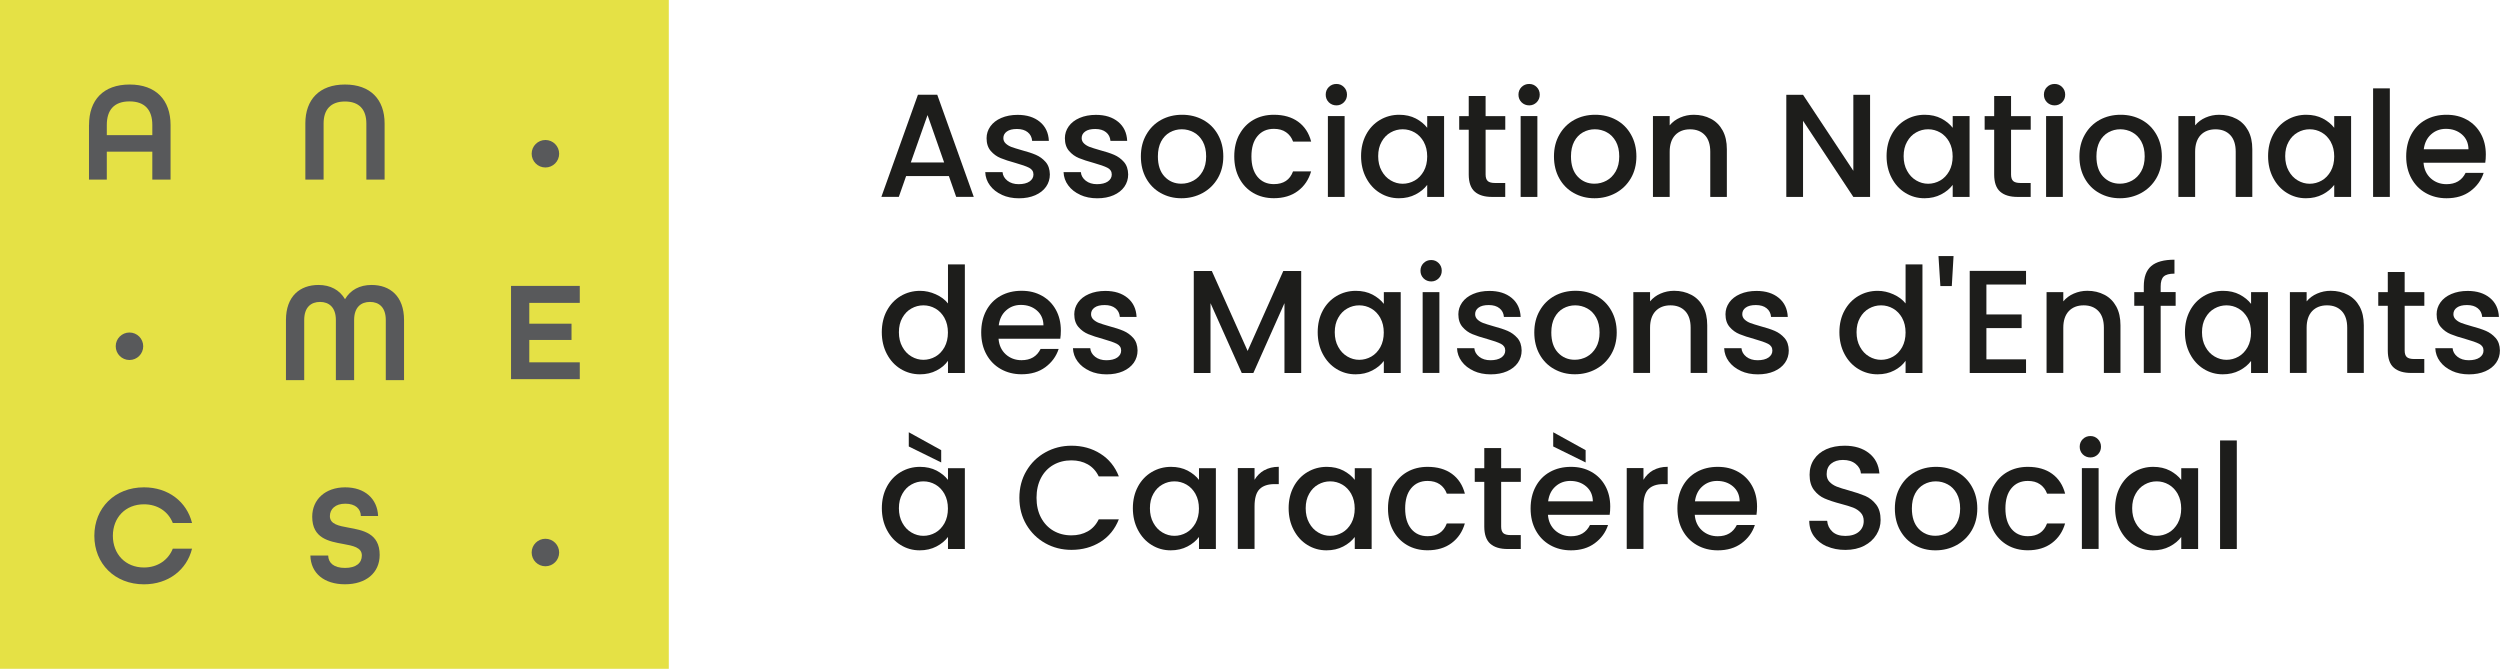 <?xml version="1.0" encoding="UTF-8"?>
<svg id="Calque_1" data-name="Calque 1" xmlns="http://www.w3.org/2000/svg" viewBox="0 0 527.36 141.08">
  <defs>
    <style>
      .cls-1 {
        fill: #1d1d1b;
      }

      .cls-1, .cls-2, .cls-3 {
        stroke-width: 0px;
      }

      .cls-2 {
        fill: #58595b;
      }

      .cls-3 {
        fill: #e5e145;
      }
    </style>
  </defs>
  <g>
    <path class="cls-1" d="M200.15,37.14h-9.01l-1.54,4.39h-3.68l7.71-21.54h4.08l7.7,21.54h-3.71l-1.54-4.39ZM199.16,34.27l-3.5-10-3.53,10h7.03Z"/>
    <path class="cls-1" d="M211.34,41.09c-1.06-.48-1.9-1.14-2.52-1.98-.62-.83-.95-1.77-.99-2.8h3.65c.06.72.41,1.32,1.03,1.81.63.49,1.42.73,2.37.73s1.76-.19,2.3-.57.82-.87.82-1.47c0-.64-.31-1.11-.91-1.42-.61-.31-1.58-.65-2.89-1.02-1.28-.35-2.32-.69-3.12-1.02-.81-.33-1.5-.83-2.09-1.51s-.88-1.58-.88-2.69c0-.91.27-1.74.8-2.49s1.3-1.35,2.3-1.78c1-.43,2.15-.65,3.45-.65,1.94,0,3.5.49,4.69,1.47,1.19.98,1.82,2.32,1.9,4.01h-3.53c-.06-.76-.37-1.37-.93-1.82-.55-.45-1.31-.68-2.26-.68s-1.64.17-2.14.53c-.49.35-.74.81-.74,1.39,0,.45.17.83.5,1.14.33.31.73.55,1.2.73.48.17,1.18.4,2.1.66,1.24.33,2.26.66,3.05,1s1.48.84,2.06,1.5c.58.66.88,1.54.9,2.63,0,.97-.27,1.84-.8,2.6s-1.3,1.36-2.28,1.79c-.98.43-2.13.65-3.45.65s-2.54-.24-3.6-.73Z"/>
    <path class="cls-1" d="M227.86,41.09c-1.06-.48-1.9-1.14-2.52-1.98-.62-.83-.95-1.77-.99-2.8h3.65c.06.72.41,1.32,1.03,1.81.63.49,1.42.73,2.37.73s1.76-.19,2.3-.57.82-.87.82-1.47c0-.64-.31-1.11-.91-1.42-.61-.31-1.58-.65-2.89-1.02-1.28-.35-2.32-.69-3.12-1.02-.81-.33-1.5-.83-2.09-1.51s-.88-1.58-.88-2.69c0-.91.27-1.74.8-2.49s1.3-1.35,2.3-1.78c1-.43,2.15-.65,3.45-.65,1.94,0,3.5.49,4.69,1.47,1.19.98,1.82,2.32,1.9,4.01h-3.53c-.06-.76-.37-1.37-.93-1.82-.55-.45-1.31-.68-2.26-.68s-1.64.17-2.14.53c-.49.35-.74.81-.74,1.39,0,.45.17.83.5,1.14.33.31.73.55,1.2.73.48.17,1.18.4,2.1.66,1.24.33,2.26.66,3.05,1s1.48.84,2.06,1.5c.58.66.88,1.54.9,2.63,0,.97-.27,1.84-.8,2.6s-1.3,1.36-2.28,1.79c-.98.43-2.13.65-3.45.65s-2.54-.24-3.6-.73Z"/>
    <path class="cls-1" d="M244.84,40.72c-1.3-.73-2.32-1.76-3.06-3.09s-1.12-2.87-1.12-4.63.38-3.27,1.15-4.61c.76-1.34,1.8-2.37,3.12-3.1,1.32-.72,2.79-1.08,4.43-1.08s3.1.36,4.43,1.08c1.32.72,2.36,1.75,3.12,3.1.76,1.34,1.14,2.88,1.14,4.61s-.39,3.27-1.17,4.61c-.79,1.34-1.85,2.37-3.2,3.11-1.35.73-2.84,1.1-4.47,1.1s-3.06-.37-4.36-1.1ZM251.75,38.1c.79-.43,1.44-1.08,1.94-1.95.49-.86.74-1.92.74-3.16s-.24-2.28-.71-3.14c-.48-.86-1.1-1.5-1.89-1.93s-1.63-.65-2.54-.65-1.75.22-2.52.65-1.39,1.08-1.84,1.93c-.45.86-.68,1.9-.68,3.14,0,1.84.47,3.26,1.41,4.26.94,1,2.12,1.5,3.54,1.5.91,0,1.76-.22,2.55-.65Z"/>
    <path class="cls-1" d="M261.44,28.37c.71-1.33,1.7-2.36,2.95-3.08,1.26-.72,2.7-1.08,4.33-1.08,2.06,0,3.77.49,5.12,1.47,1.35.98,2.27,2.38,2.74,4.19h-3.81c-.31-.85-.81-1.51-1.49-1.98-.68-.48-1.54-.71-2.57-.71-1.44,0-2.6.51-3.45,1.53-.86,1.02-1.28,2.45-1.28,4.29s.43,3.27,1.28,4.3c.86,1.03,2.01,1.54,3.45,1.54,2.04,0,3.39-.89,4.05-2.69h3.81c-.5,1.73-1.42,3.11-2.78,4.13-1.36,1.02-3.05,1.53-5.08,1.53-1.63,0-3.08-.37-4.33-1.1-1.26-.73-2.24-1.76-2.95-3.09s-1.07-2.87-1.07-4.63.36-3.3,1.07-4.63Z"/>
    <path class="cls-1" d="M280.3,21.58c-.43-.44-.65-.97-.65-1.61s.22-1.18.65-1.61c.44-.43.97-.65,1.61-.65s1.14.22,1.58.65c.43.43.65.97.65,1.61s-.22,1.17-.65,1.61c-.44.43-.96.65-1.58.65s-1.17-.22-1.61-.65ZM283.64,24.49v17.05h-3.53v-17.05h3.53Z"/>
    <path class="cls-1" d="M288.17,28.39c.71-1.32,1.68-2.35,2.91-3.08,1.23-.73,2.59-1.1,4.07-1.1,1.34,0,2.51.27,3.51.79,1,.53,1.8,1.18,2.4,1.96v-2.47h3.56v17.05h-3.56v-2.54c-.6.8-1.41,1.48-2.44,2.01-1.03.54-2.21.81-3.53.81-1.47,0-2.81-.38-4.02-1.13-1.22-.75-2.18-1.81-2.89-3.16-.71-1.35-1.07-2.88-1.07-4.6s.36-3.23,1.07-4.55ZM300.34,29.93c-.49-.86-1.12-1.53-1.91-1.98-.78-.45-1.63-.68-2.54-.68s-1.75.22-2.54.67c-.79.44-1.42,1.09-1.9,1.95-.49.86-.73,1.87-.73,3.05s.24,2.21.73,3.09c.48.89,1.12,1.56,1.92,2.03.79.47,1.64.7,2.52.7s1.75-.23,2.54-.68c.79-.45,1.42-1.12,1.91-1.99.48-.88.72-1.91.72-3.08s-.24-2.2-.72-3.06Z"/>
    <path class="cls-1" d="M313.38,27.37v9.44c0,.64.15,1.1.45,1.38.3.27.81.41,1.53.41h2.16v2.94h-2.78c-1.59,0-2.81-.37-3.65-1.11s-1.27-1.95-1.27-3.62v-9.44h-2.01v-2.88h2.01v-4.24h3.56v4.24h4.15v2.88h-4.15Z"/>
    <path class="cls-1" d="M320.96,21.58c-.43-.44-.65-.97-.65-1.61s.22-1.18.65-1.61c.44-.43.97-.65,1.61-.65s1.14.22,1.58.65c.43.43.65.97.65,1.61s-.22,1.17-.65,1.61c-.44.43-.96.65-1.58.65s-1.17-.22-1.61-.65ZM324.3,24.49v17.05h-3.53v-17.05h3.53Z"/>
    <path class="cls-1" d="M331.98,40.72c-1.3-.73-2.32-1.76-3.06-3.09-.74-1.33-1.12-2.87-1.12-4.63s.38-3.27,1.15-4.61c.76-1.34,1.8-2.37,3.12-3.1,1.32-.72,2.79-1.08,4.43-1.08s3.1.36,4.43,1.08c1.32.72,2.36,1.75,3.12,3.1.76,1.34,1.14,2.88,1.14,4.61s-.39,3.27-1.17,4.61c-.79,1.34-1.85,2.37-3.2,3.11-1.35.73-2.84,1.1-4.47,1.1s-3.06-.37-4.36-1.1ZM338.89,38.1c.79-.43,1.44-1.08,1.94-1.95.49-.86.74-1.92.74-3.16s-.24-2.28-.71-3.14c-.48-.86-1.1-1.5-1.89-1.93-.79-.43-1.63-.65-2.54-.65s-1.75.22-2.52.65c-.77.43-1.39,1.08-1.84,1.93-.45.86-.68,1.9-.68,3.14,0,1.84.47,3.26,1.41,4.26.94,1,2.12,1.5,3.54,1.5.91,0,1.76-.22,2.55-.65Z"/>
    <path class="cls-1" d="M360.89,25.05c1.06.55,1.89,1.38,2.49,2.47.6,1.1.89,2.41.89,3.96v10.06h-3.5v-9.53c0-1.53-.38-2.7-1.14-3.51-.76-.81-1.81-1.22-3.12-1.22s-2.37.41-3.14,1.22c-.77.82-1.16,1.99-1.16,3.51v9.53h-3.53v-17.05h3.53v1.95c.58-.7,1.31-1.25,2.21-1.64.9-.39,1.85-.59,2.86-.59,1.34,0,2.54.28,3.6.84Z"/>
    <path class="cls-1" d="M394.48,41.54h-3.53l-10.61-16.06v16.06h-3.53v-21.54h3.53l10.61,16.03v-16.03h3.53v21.54Z"/>
    <path class="cls-1" d="M399.02,28.39c.71-1.32,1.68-2.35,2.91-3.08,1.23-.73,2.59-1.1,4.07-1.1,1.34,0,2.51.27,3.51.79,1,.53,1.8,1.18,2.4,1.96v-2.47h3.56v17.05h-3.56v-2.54c-.6.8-1.41,1.48-2.44,2.01-1.03.54-2.21.81-3.53.81-1.47,0-2.81-.38-4.02-1.13-1.22-.75-2.18-1.81-2.89-3.16-.71-1.35-1.07-2.88-1.07-4.6s.36-3.23,1.07-4.55ZM411.18,29.93c-.49-.86-1.12-1.53-1.91-1.98-.78-.45-1.63-.68-2.54-.68s-1.75.22-2.54.67c-.79.44-1.42,1.09-1.9,1.95-.49.86-.73,1.87-.73,3.05s.24,2.21.73,3.09c.48.89,1.12,1.56,1.92,2.03.79.47,1.64.7,2.52.7s1.75-.23,2.54-.68c.79-.45,1.42-1.12,1.91-1.99.48-.88.72-1.91.72-3.08s-.24-2.2-.72-3.06Z"/>
    <path class="cls-1" d="M424.22,27.37v9.44c0,.64.15,1.1.45,1.38.3.27.81.41,1.53.41h2.16v2.94h-2.78c-1.59,0-2.81-.37-3.65-1.11-.85-.74-1.27-1.95-1.27-3.62v-9.44h-2.01v-2.88h2.01v-4.24h3.56v4.24h4.15v2.88h-4.15Z"/>
    <path class="cls-1" d="M431.8,21.58c-.43-.44-.65-.97-.65-1.61s.22-1.18.65-1.61c.44-.43.97-.65,1.61-.65s1.14.22,1.58.65c.43.43.65.97.65,1.61s-.22,1.17-.65,1.61c-.44.43-.96.65-1.58.65s-1.17-.22-1.61-.65ZM435.14,24.49v17.05h-3.53v-17.05h3.53Z"/>
    <path class="cls-1" d="M442.82,40.72c-1.3-.73-2.32-1.76-3.06-3.09-.74-1.33-1.12-2.87-1.12-4.63s.38-3.27,1.15-4.61c.76-1.34,1.8-2.37,3.12-3.1,1.32-.72,2.79-1.08,4.43-1.08s3.1.36,4.43,1.08c1.32.72,2.36,1.75,3.12,3.1.76,1.34,1.14,2.88,1.14,4.61s-.39,3.27-1.17,4.61c-.79,1.34-1.85,2.37-3.2,3.11-1.35.73-2.84,1.1-4.47,1.1s-3.06-.37-4.36-1.1ZM449.73,38.1c.79-.43,1.44-1.08,1.94-1.95.49-.86.74-1.92.74-3.16s-.24-2.28-.71-3.14c-.48-.86-1.1-1.5-1.89-1.93s-1.63-.65-2.54-.65-1.75.22-2.52.65-1.39,1.08-1.84,1.93c-.45.86-.68,1.9-.68,3.14,0,1.84.47,3.26,1.41,4.26.94,1,2.12,1.5,3.54,1.5.91,0,1.76-.22,2.55-.65Z"/>
    <path class="cls-1" d="M471.73,25.05c1.06.55,1.89,1.38,2.49,2.47.6,1.1.89,2.41.89,3.96v10.06h-3.5v-9.53c0-1.53-.38-2.7-1.14-3.51-.76-.81-1.81-1.22-3.12-1.22s-2.37.41-3.14,1.22c-.77.82-1.16,1.99-1.16,3.51v9.53h-3.53v-17.05h3.53v1.95c.58-.7,1.31-1.25,2.21-1.64s1.85-.59,2.86-.59c1.34,0,2.54.28,3.6.84Z"/>
    <path class="cls-1" d="M479.5,28.39c.71-1.32,1.68-2.35,2.91-3.08,1.23-.73,2.59-1.1,4.07-1.1,1.34,0,2.51.27,3.51.79,1,.53,1.8,1.18,2.4,1.96v-2.47h3.56v17.05h-3.56v-2.54c-.6.8-1.41,1.48-2.44,2.01-1.03.54-2.21.81-3.53.81-1.47,0-2.81-.38-4.02-1.13-1.22-.75-2.18-1.81-2.89-3.16-.71-1.35-1.07-2.88-1.07-4.6s.36-3.23,1.07-4.55ZM491.67,29.93c-.49-.86-1.12-1.53-1.91-1.98-.78-.45-1.63-.68-2.54-.68s-1.75.22-2.54.67c-.79.44-1.42,1.09-1.9,1.95-.49.86-.73,1.87-.73,3.05s.24,2.21.73,3.09c.48.89,1.12,1.56,1.92,2.03.79.47,1.64.7,2.52.7s1.75-.23,2.54-.68c.79-.45,1.42-1.12,1.91-1.99.48-.88.72-1.91.72-3.08s-.24-2.2-.72-3.06Z"/>
    <path class="cls-1" d="M504.12,18.64v22.9h-3.53v-22.9h3.53Z"/>
    <path class="cls-1" d="M524.26,34.33h-13.03c.1,1.36.61,2.45,1.51,3.28.91.82,2.03,1.24,3.34,1.24,1.9,0,3.24-.79,4.02-2.38h3.81c-.51,1.57-1.45,2.85-2.8,3.85-1.35,1-3.02,1.5-5.03,1.5-1.63,0-3.09-.37-4.38-1.1-1.29-.73-2.3-1.76-3.03-3.09-.73-1.33-1.1-2.87-1.1-4.63s.36-3.3,1.07-4.63c.71-1.33,1.71-2.36,3-3.08,1.29-.72,2.77-1.08,4.44-1.08s3.04.35,4.3,1.05c1.26.7,2.24,1.69,2.94,2.96.7,1.27,1.05,2.73,1.05,4.38,0,.64-.04,1.22-.12,1.73ZM520.71,31.48c-.02-1.3-.48-2.34-1.39-3.13-.91-.78-2.03-1.17-3.37-1.17-1.22,0-2.26.39-3.12,1.16-.87.77-1.38,1.82-1.55,3.14h9.44Z"/>
    <path class="cls-1" d="M187.08,65.53c.71-1.32,1.68-2.35,2.91-3.08,1.23-.73,2.6-1.1,4.1-1.1,1.11,0,2.21.24,3.3.73s1.95,1.13,2.58,1.93v-8.23h3.56v22.9h-3.56v-2.57c-.58.83-1.37,1.51-2.4,2.04-1.02.54-2.2.81-3.51.81-1.48,0-2.84-.38-4.07-1.13-1.23-.75-2.2-1.81-2.91-3.16-.71-1.35-1.07-2.88-1.07-4.6s.36-3.23,1.07-4.55ZM199.24,67.07c-.49-.86-1.12-1.53-1.91-1.98-.78-.45-1.63-.68-2.54-.68s-1.75.22-2.54.67c-.79.44-1.42,1.09-1.9,1.95-.49.86-.73,1.87-.73,3.05s.24,2.21.73,3.09c.48.89,1.12,1.56,1.92,2.03.79.47,1.64.7,2.52.7s1.75-.23,2.54-.68c.79-.45,1.42-1.12,1.91-1.99.48-.88.72-1.91.72-3.08s-.24-2.2-.72-3.06Z"/>
    <path class="cls-1" d="M223.67,71.46h-13.03c.1,1.36.61,2.45,1.51,3.28.91.82,2.03,1.24,3.34,1.24,1.9,0,3.24-.79,4.02-2.38h3.81c-.51,1.57-1.45,2.85-2.8,3.85-1.35,1-3.02,1.5-5.03,1.5-1.63,0-3.09-.37-4.38-1.1-1.29-.73-2.3-1.76-3.03-3.09-.73-1.33-1.1-2.87-1.1-4.63s.36-3.3,1.07-4.63,1.71-2.36,3-3.08c1.29-.72,2.77-1.08,4.44-1.08s3.04.35,4.3,1.05c1.26.7,2.24,1.69,2.94,2.96.7,1.27,1.05,2.73,1.05,4.38,0,.64-.04,1.22-.12,1.73ZM220.11,68.62c-.02-1.3-.48-2.34-1.39-3.13-.91-.78-2.03-1.17-3.37-1.17-1.22,0-2.26.39-3.12,1.16-.87.77-1.38,1.82-1.55,3.14h9.44Z"/>
    <path class="cls-1" d="M229.84,78.23c-1.06-.48-1.9-1.14-2.52-1.98-.62-.83-.95-1.77-.99-2.8h3.65c.06.72.41,1.32,1.03,1.81.63.49,1.42.73,2.37.73s1.76-.19,2.3-.57.82-.87.82-1.47c0-.64-.31-1.11-.91-1.42-.61-.31-1.58-.65-2.89-1.02-1.28-.35-2.32-.69-3.12-1.02-.81-.33-1.5-.83-2.09-1.51s-.88-1.58-.88-2.69c0-.91.27-1.74.8-2.49s1.3-1.35,2.3-1.78c1-.43,2.15-.65,3.45-.65,1.94,0,3.5.49,4.69,1.47,1.19.98,1.82,2.32,1.9,4.01h-3.53c-.06-.76-.37-1.37-.93-1.82-.55-.45-1.31-.68-2.26-.68s-1.64.17-2.14.53c-.49.35-.74.81-.74,1.39,0,.45.17.83.5,1.14.33.31.73.55,1.2.73.48.17,1.18.4,2.1.66,1.24.33,2.26.66,3.05,1s1.48.84,2.06,1.5c.58.66.88,1.54.9,2.63,0,.97-.27,1.84-.8,2.6-.54.76-1.3,1.36-2.28,1.79-.98.43-2.13.65-3.45.65s-2.54-.24-3.6-.73Z"/>
    <path class="cls-1" d="M274.48,57.17v21.51h-3.53v-14.73l-6.56,14.73h-2.45l-6.59-14.73v14.73h-3.53v-21.51h3.81l7.55,16.86,7.52-16.86h3.78Z"/>
    <path class="cls-1" d="M279.02,65.53c.71-1.32,1.68-2.35,2.91-3.08,1.23-.73,2.59-1.1,4.07-1.1,1.34,0,2.51.27,3.51.79,1,.53,1.8,1.18,2.4,1.96v-2.47h3.56v17.05h-3.56v-2.54c-.6.8-1.41,1.48-2.44,2.01-1.03.54-2.21.81-3.53.81-1.47,0-2.81-.38-4.02-1.13-1.22-.75-2.18-1.81-2.89-3.16-.71-1.35-1.07-2.88-1.07-4.6s.36-3.23,1.07-4.55ZM291.18,67.07c-.49-.86-1.12-1.53-1.91-1.98-.78-.45-1.63-.68-2.54-.68s-1.75.22-2.54.67c-.79.44-1.42,1.09-1.9,1.95-.49.86-.73,1.87-.73,3.05s.24,2.21.73,3.09c.48.89,1.12,1.56,1.92,2.03.79.47,1.64.7,2.52.7s1.75-.23,2.54-.68c.79-.45,1.42-1.12,1.91-1.99.48-.88.72-1.91.72-3.08s-.24-2.2-.72-3.06Z"/>
    <path class="cls-1" d="M300.29,58.72c-.43-.44-.65-.97-.65-1.61s.22-1.18.65-1.61c.44-.43.97-.65,1.61-.65s1.14.22,1.58.65c.43.43.65.97.65,1.61s-.22,1.17-.65,1.61c-.44.43-.96.65-1.58.65s-1.17-.22-1.61-.65ZM303.63,61.62v17.05h-3.53v-17.05h3.53Z"/>
    <path class="cls-1" d="M310.86,78.23c-1.06-.48-1.9-1.14-2.52-1.98-.62-.83-.95-1.77-.99-2.8h3.65c.06.72.41,1.32,1.03,1.81.63.49,1.42.73,2.37.73s1.76-.19,2.3-.57.82-.87.82-1.47c0-.64-.31-1.11-.91-1.42-.61-.31-1.58-.65-2.89-1.02-1.28-.35-2.32-.69-3.12-1.02-.81-.33-1.5-.83-2.09-1.51-.59-.68-.88-1.58-.88-2.69,0-.91.27-1.74.8-2.49s1.3-1.35,2.3-1.78c1-.43,2.15-.65,3.45-.65,1.94,0,3.5.49,4.69,1.47,1.19.98,1.82,2.32,1.9,4.01h-3.53c-.06-.76-.37-1.37-.93-1.82-.55-.45-1.31-.68-2.26-.68s-1.64.17-2.14.53c-.49.35-.74.81-.74,1.39,0,.45.17.83.5,1.14.33.31.73.55,1.2.73.48.17,1.18.4,2.1.66,1.24.33,2.26.66,3.05,1s1.48.84,2.06,1.5c.58.66.88,1.54.9,2.63,0,.97-.27,1.84-.8,2.6s-1.3,1.36-2.28,1.79c-.98.43-2.13.65-3.45.65s-2.54-.24-3.6-.73Z"/>
    <path class="cls-1" d="M327.83,77.85c-1.3-.73-2.32-1.76-3.06-3.09s-1.12-2.87-1.12-4.63.38-3.27,1.15-4.61c.76-1.34,1.8-2.37,3.12-3.1,1.32-.72,2.79-1.08,4.43-1.08s3.1.36,4.43,1.08c1.32.72,2.36,1.75,3.12,3.1.76,1.34,1.14,2.88,1.14,4.61s-.39,3.27-1.17,4.61c-.79,1.34-1.85,2.37-3.2,3.11s-2.84,1.1-4.47,1.1-3.06-.37-4.36-1.1ZM334.74,75.24c.79-.43,1.44-1.08,1.94-1.95.49-.86.74-1.92.74-3.16s-.24-2.28-.71-3.14c-.48-.86-1.1-1.5-1.89-1.93s-1.63-.65-2.54-.65-1.75.22-2.52.65-1.39,1.08-1.84,1.93c-.45.86-.68,1.9-.68,3.14,0,1.84.47,3.26,1.41,4.26.94,1,2.12,1.5,3.54,1.5.91,0,1.76-.22,2.55-.65Z"/>
    <path class="cls-1" d="M356.75,62.18c1.06.55,1.89,1.38,2.49,2.47.6,1.1.89,2.41.89,3.96v10.06h-3.5v-9.53c0-1.53-.38-2.7-1.14-3.51-.76-.81-1.81-1.22-3.12-1.22s-2.37.41-3.14,1.22c-.77.82-1.16,1.99-1.16,3.51v9.53h-3.53v-17.05h3.53v1.95c.58-.7,1.31-1.25,2.21-1.64s1.85-.59,2.86-.59c1.34,0,2.54.28,3.6.84Z"/>
    <path class="cls-1" d="M367.21,78.23c-1.06-.48-1.9-1.14-2.52-1.98-.62-.83-.95-1.77-.99-2.8h3.65c.06.72.41,1.32,1.03,1.81.63.49,1.42.73,2.37.73s1.76-.19,2.3-.57c.55-.38.82-.87.82-1.47,0-.64-.31-1.11-.91-1.42-.61-.31-1.58-.65-2.89-1.02-1.28-.35-2.32-.69-3.12-1.02-.81-.33-1.5-.83-2.09-1.51-.59-.68-.88-1.58-.88-2.69,0-.91.27-1.74.8-2.49s1.3-1.35,2.3-1.78c1-.43,2.15-.65,3.45-.65,1.94,0,3.5.49,4.69,1.47,1.19.98,1.82,2.32,1.9,4.01h-3.53c-.06-.76-.37-1.37-.93-1.82-.55-.45-1.31-.68-2.26-.68s-1.64.17-2.14.53c-.49.35-.74.81-.74,1.39,0,.45.17.83.5,1.14.33.31.73.55,1.2.73.48.17,1.18.4,2.1.66,1.24.33,2.26.66,3.05,1s1.48.84,2.06,1.5c.58.66.88,1.54.9,2.63,0,.97-.27,1.84-.8,2.6s-1.3,1.36-2.28,1.79c-.98.43-2.13.65-3.45.65s-2.54-.24-3.6-.73Z"/>
    <path class="cls-1" d="M389.08,65.53c.71-1.32,1.68-2.35,2.91-3.08,1.23-.73,2.6-1.1,4.1-1.1,1.11,0,2.21.24,3.3.73s1.95,1.13,2.58,1.93v-8.23h3.56v22.9h-3.56v-2.57c-.58.83-1.37,1.51-2.4,2.04-1.02.54-2.2.81-3.51.81-1.48,0-2.84-.38-4.07-1.13-1.23-.75-2.2-1.81-2.91-3.16-.71-1.35-1.07-2.88-1.07-4.6s.36-3.23,1.07-4.55ZM401.25,67.07c-.49-.86-1.12-1.53-1.91-1.98-.78-.45-1.63-.68-2.54-.68s-1.75.22-2.54.67c-.79.44-1.42,1.09-1.9,1.95-.49.86-.73,1.87-.73,3.05s.24,2.21.73,3.09c.48.89,1.12,1.56,1.92,2.03.79.47,1.64.7,2.52.7s1.75-.23,2.54-.68c.79-.45,1.42-1.12,1.91-1.99.48-.88.72-1.91.72-3.08s-.24-2.2-.72-3.06Z"/>
    <path class="cls-1" d="M412.09,54.01l-.37,6.34h-2.41l-.4-6.34h3.19Z"/>
    <path class="cls-1" d="M419.02,60.01v6.32h7.43v2.88h-7.43v6.59h8.36v2.88h-11.88v-21.54h11.88v2.88h-8.36Z"/>
    <path class="cls-1" d="M443.92,62.18c1.06.55,1.89,1.38,2.49,2.47.6,1.1.89,2.41.89,3.96v10.06h-3.5v-9.53c0-1.53-.38-2.7-1.14-3.51-.76-.81-1.81-1.22-3.12-1.22s-2.37.41-3.14,1.22c-.77.82-1.16,1.99-1.16,3.51v9.53h-3.53v-17.05h3.53v1.95c.58-.7,1.31-1.25,2.21-1.64s1.85-.59,2.86-.59c1.34,0,2.54.28,3.6.84Z"/>
    <path class="cls-1" d="M458.94,64.5h-3.16v14.17h-3.56v-14.17h-2.01v-2.88h2.01v-1.2c0-1.96.52-3.39,1.56-4.29,1.04-.9,2.68-1.35,4.91-1.35v2.94c-1.07,0-1.82.2-2.26.6-.43.4-.65,1.1-.65,2.09v1.2h3.16v2.88Z"/>
    <path class="cls-1" d="M461.96,65.53c.71-1.32,1.68-2.35,2.91-3.08,1.23-.73,2.59-1.1,4.07-1.1,1.34,0,2.51.27,3.51.79,1,.53,1.8,1.18,2.4,1.96v-2.47h3.56v17.05h-3.56v-2.54c-.6.8-1.41,1.48-2.44,2.01-1.03.54-2.21.81-3.53.81-1.47,0-2.81-.38-4.02-1.13-1.22-.75-2.18-1.81-2.89-3.16-.71-1.35-1.07-2.88-1.07-4.6s.36-3.23,1.07-4.55ZM474.12,67.07c-.49-.86-1.12-1.53-1.91-1.98-.78-.45-1.63-.68-2.54-.68s-1.75.22-2.54.67c-.79.44-1.42,1.09-1.9,1.95-.49.86-.73,1.87-.73,3.05s.24,2.21.73,3.09c.48.89,1.12,1.56,1.92,2.03.79.47,1.64.7,2.52.7s1.75-.23,2.54-.68c.79-.45,1.42-1.12,1.91-1.99.48-.88.72-1.91.72-3.08s-.24-2.2-.72-3.06Z"/>
    <path class="cls-1" d="M495.25,62.18c1.06.55,1.89,1.38,2.49,2.47.6,1.1.89,2.41.89,3.96v10.06h-3.5v-9.53c0-1.53-.38-2.7-1.14-3.51-.76-.81-1.81-1.22-3.12-1.22s-2.37.41-3.14,1.22c-.77.82-1.16,1.99-1.16,3.51v9.53h-3.53v-17.05h3.53v1.95c.58-.7,1.31-1.25,2.21-1.64s1.85-.59,2.86-.59c1.34,0,2.54.28,3.6.84Z"/>
    <path class="cls-1" d="M507.25,64.5v9.44c0,.64.15,1.1.45,1.38.3.27.81.41,1.53.41h2.16v2.94h-2.78c-1.59,0-2.81-.37-3.65-1.11-.85-.74-1.27-1.95-1.27-3.62v-9.44h-2.01v-2.88h2.01v-4.24h3.56v4.24h4.15v2.88h-4.15Z"/>
    <path class="cls-1" d="M517.22,78.23c-1.06-.48-1.9-1.14-2.52-1.98-.62-.83-.95-1.77-.99-2.8h3.65c.06.72.41,1.32,1.03,1.81.63.49,1.42.73,2.37.73s1.76-.19,2.3-.57.82-.87.82-1.47c0-.64-.31-1.11-.91-1.42-.61-.31-1.58-.65-2.89-1.02-1.28-.35-2.32-.69-3.12-1.02-.81-.33-1.5-.83-2.09-1.51-.59-.68-.88-1.58-.88-2.69,0-.91.27-1.74.8-2.49s1.3-1.35,2.3-1.78c1-.43,2.15-.65,3.45-.65,1.94,0,3.5.49,4.69,1.47,1.19.98,1.82,2.32,1.9,4.01h-3.53c-.06-.76-.37-1.37-.93-1.82-.55-.45-1.31-.68-2.26-.68s-1.64.17-2.14.53c-.49.35-.74.81-.74,1.39,0,.45.17.83.5,1.14.33.31.73.55,1.2.73.48.17,1.18.4,2.1.66,1.24.33,2.26.66,3.05,1s1.48.84,2.06,1.5c.58.66.88,1.54.9,2.63,0,.97-.27,1.84-.8,2.6s-1.3,1.36-2.28,1.79c-.98.43-2.13.65-3.45.65s-2.54-.24-3.6-.73Z"/>
    <path class="cls-1" d="M187.08,102.66c.71-1.32,1.68-2.35,2.91-3.08,1.23-.73,2.59-1.1,4.07-1.1,1.34,0,2.51.27,3.51.79,1,.53,1.8,1.18,2.4,1.96v-2.47h3.56v17.05h-3.56v-2.54c-.6.8-1.41,1.48-2.44,2.01-1.03.54-2.21.81-3.53.81-1.47,0-2.81-.38-4.02-1.13-1.22-.75-2.18-1.81-2.89-3.16-.71-1.35-1.07-2.88-1.07-4.6s.36-3.23,1.07-4.55ZM199.24,104.2c-.49-.86-1.12-1.53-1.91-1.98-.78-.45-1.63-.68-2.54-.68s-1.75.22-2.54.67c-.79.44-1.42,1.09-1.9,1.95-.49.86-.73,1.87-.73,3.05s.24,2.21.73,3.09c.48.89,1.12,1.56,1.92,2.03.79.47,1.64.7,2.52.7s1.75-.23,2.54-.68c.79-.45,1.42-1.12,1.91-1.99.48-.88.72-1.91.72-3.08s-.24-2.2-.72-3.06ZM198.54,94.95v2.6l-6.84-3.37v-3l6.84,3.78Z"/>
    <path class="cls-1" d="M216.51,99.34c.98-1.67,2.31-2.98,3.99-3.91,1.68-.94,3.52-1.41,5.52-1.41,2.29,0,4.33.56,6.11,1.69,1.78,1.12,3.08,2.72,3.88,4.78h-4.24c-.55-1.13-1.33-1.98-2.32-2.54-.99-.56-2.14-.84-3.44-.84-1.42,0-2.69.32-3.81.96-1.11.64-1.99,1.56-2.61,2.75s-.94,2.59-.94,4.18.31,2.99.94,4.18,1.5,2.12,2.61,2.77c1.12.65,2.38.98,3.81.98,1.3,0,2.45-.28,3.44-.84.99-.55,1.76-1.4,2.32-2.54h4.24c-.81,2.06-2.1,3.65-3.88,4.77-1.78,1.11-3.82,1.67-6.11,1.67-2.02,0-3.87-.47-5.54-1.41-1.67-.94-2.99-2.24-3.98-3.91-.98-1.67-1.47-3.56-1.47-5.66s.49-3.99,1.47-5.66Z"/>
    <path class="cls-1" d="M240.03,102.66c.71-1.32,1.68-2.35,2.91-3.08,1.23-.73,2.59-1.1,4.07-1.1,1.34,0,2.51.27,3.51.79,1,.53,1.8,1.18,2.4,1.96v-2.47h3.56v17.05h-3.56v-2.54c-.6.8-1.41,1.48-2.44,2.01-1.03.54-2.21.81-3.53.81-1.47,0-2.81-.38-4.02-1.13-1.22-.75-2.18-1.81-2.89-3.16-.71-1.35-1.07-2.88-1.07-4.6s.36-3.23,1.07-4.55ZM252.19,104.2c-.49-.86-1.12-1.53-1.91-1.98-.78-.45-1.63-.68-2.54-.68s-1.75.22-2.54.67c-.79.44-1.42,1.09-1.9,1.95-.49.86-.73,1.87-.73,3.05s.24,2.21.73,3.09c.48.89,1.12,1.56,1.92,2.03.79.47,1.64.7,2.52.7s1.75-.23,2.54-.68c.79-.45,1.42-1.12,1.91-1.99.48-.88.72-1.91.72-3.08s-.24-2.2-.72-3.06Z"/>
    <path class="cls-1" d="M266.7,99.2c.86-.48,1.87-.73,3.05-.73v3.65h-.9c-1.38,0-2.43.35-3.14,1.05s-1.07,1.92-1.07,3.65v8.97h-3.53v-17.05h3.53v2.47c.51-.86,1.2-1.54,2.06-2.03Z"/>
    <path class="cls-1" d="M272.89,102.66c.71-1.32,1.68-2.35,2.91-3.08,1.23-.73,2.59-1.1,4.07-1.1,1.34,0,2.51.27,3.51.79,1,.53,1.8,1.18,2.4,1.96v-2.47h3.56v17.05h-3.56v-2.54c-.6.8-1.41,1.48-2.44,2.01-1.03.54-2.21.81-3.53.81-1.47,0-2.81-.38-4.02-1.13-1.22-.75-2.18-1.81-2.89-3.16-.71-1.35-1.07-2.88-1.07-4.6s.36-3.23,1.07-4.55ZM285.05,104.2c-.49-.86-1.12-1.53-1.91-1.98-.78-.45-1.63-.68-2.54-.68s-1.75.22-2.54.67c-.79.44-1.42,1.09-1.9,1.95-.49.86-.73,1.87-.73,3.05s.24,2.21.73,3.09c.48.89,1.12,1.56,1.92,2.03.79.47,1.64.7,2.52.7s1.75-.23,2.54-.68c.79-.45,1.42-1.12,1.91-1.99.48-.88.72-1.91.72-3.08s-.24-2.2-.72-3.06Z"/>
    <path class="cls-1" d="M293.87,102.64c.71-1.33,1.7-2.36,2.95-3.08,1.26-.72,2.7-1.08,4.33-1.08,2.06,0,3.77.49,5.12,1.47,1.35.98,2.27,2.38,2.74,4.19h-3.81c-.31-.85-.81-1.51-1.49-1.98s-1.54-.71-2.57-.71c-1.44,0-2.6.51-3.45,1.53-.86,1.02-1.28,2.45-1.28,4.29s.43,3.27,1.28,4.3c.86,1.03,2.01,1.54,3.45,1.54,2.04,0,3.39-.89,4.05-2.69h3.81c-.5,1.73-1.42,3.11-2.78,4.13-1.36,1.02-3.05,1.53-5.08,1.53-1.63,0-3.08-.37-4.33-1.1s-2.24-1.76-2.95-3.09-1.07-2.87-1.07-4.63.36-3.3,1.07-4.63Z"/>
    <path class="cls-1" d="M316.66,101.64v9.44c0,.64.15,1.1.45,1.38.3.27.81.41,1.53.41h2.16v2.94h-2.78c-1.59,0-2.81-.37-3.65-1.11s-1.27-1.95-1.27-3.62v-9.44h-2.01v-2.88h2.01v-4.24h3.56v4.24h4.15v2.88h-4.15Z"/>
    <path class="cls-1" d="M339.56,108.6h-13.03c.1,1.36.61,2.45,1.51,3.28.91.82,2.03,1.24,3.34,1.24,1.9,0,3.24-.79,4.02-2.38h3.81c-.51,1.57-1.45,2.85-2.8,3.85-1.35,1-3.02,1.5-5.03,1.5-1.63,0-3.09-.37-4.38-1.1-1.29-.73-2.3-1.76-3.03-3.09-.73-1.33-1.1-2.87-1.1-4.63s.36-3.3,1.07-4.63,1.71-2.36,3-3.08c1.29-.72,2.77-1.08,4.44-1.08s3.04.35,4.3,1.05c1.26.7,2.24,1.69,2.94,2.96.7,1.27,1.05,2.73,1.05,4.38,0,.64-.04,1.22-.12,1.73ZM336,105.75c-.02-1.3-.48-2.34-1.39-3.13-.91-.78-2.03-1.17-3.37-1.17-1.22,0-2.26.39-3.12,1.16-.87.77-1.38,1.82-1.55,3.14h9.44ZM334.48,94.95v2.6l-6.84-3.37v-3l6.84,3.78Z"/>
    <path class="cls-1" d="M348.74,99.2c.86-.48,1.87-.73,3.05-.73v3.65h-.9c-1.38,0-2.43.35-3.14,1.05-.71.7-1.07,1.92-1.07,3.65v8.97h-3.53v-17.05h3.53v2.47c.51-.86,1.2-1.54,2.06-2.03Z"/>
    <path class="cls-1" d="M370.53,108.6h-13.03c.1,1.36.61,2.45,1.51,3.28.91.82,2.03,1.24,3.34,1.24,1.9,0,3.24-.79,4.02-2.38h3.81c-.51,1.57-1.45,2.85-2.8,3.85-1.35,1-3.02,1.5-5.03,1.5-1.63,0-3.09-.37-4.38-1.1-1.29-.73-2.3-1.76-3.03-3.09-.73-1.33-1.1-2.87-1.1-4.63s.36-3.3,1.07-4.63c.71-1.33,1.71-2.36,3-3.08,1.29-.72,2.77-1.08,4.44-1.08s3.04.35,4.3,1.05c1.26.7,2.24,1.69,2.94,2.96.7,1.27,1.05,2.73,1.05,4.38,0,.64-.04,1.22-.12,1.73ZM366.97,105.75c-.02-1.3-.48-2.34-1.39-3.13-.91-.78-2.03-1.17-3.37-1.17-1.22,0-2.26.39-3.12,1.16-.87.77-1.38,1.82-1.55,3.14h9.44Z"/>
    <path class="cls-1" d="M385.36,115.26c-1.16-.51-2.06-1.22-2.72-2.15-.66-.93-.99-2.01-.99-3.25h3.78c.08.93.45,1.69,1.1,2.29s1.56.9,2.74.9,2.16-.29,2.85-.88,1.02-1.35,1.02-2.27c0-.72-.21-1.31-.64-1.76-.42-.45-.95-.81-1.58-1.06-.63-.24-1.5-.51-2.61-.8-1.41-.37-2.54-.75-3.42-1.13-.88-.38-1.62-.97-2.24-1.78-.62-.81-.93-1.88-.93-3.22,0-1.24.31-2.32.93-3.25.62-.93,1.48-1.64,2.6-2.14,1.11-.49,2.4-.74,3.87-.74,2.08,0,3.79.52,5.12,1.56,1.33,1.04,2.06,2.47,2.21,4.29h-3.9c-.06-.78-.43-1.45-1.11-2.01-.68-.56-1.58-.84-2.69-.84-1.01,0-1.84.26-2.47.77-.64.52-.96,1.26-.96,2.23,0,.66.2,1.2.6,1.62s.91.76,1.53,1.01c.62.24,1.47.51,2.54.8,1.42.39,2.58.79,3.48,1.17.9.39,1.66,1,2.29,1.81s.94,1.9.94,3.26c0,1.1-.29,2.13-.88,3.09s-1.44,1.75-2.57,2.34c-1.13.58-2.45.88-3.98.88-1.44,0-2.75-.25-3.9-.76Z"/>
    <path class="cls-1" d="M403.89,114.99c-1.3-.73-2.32-1.76-3.06-3.09-.74-1.33-1.12-2.87-1.12-4.63s.38-3.27,1.15-4.61c.76-1.34,1.8-2.37,3.12-3.1,1.32-.72,2.79-1.08,4.43-1.08s3.1.36,4.43,1.08c1.32.72,2.36,1.75,3.12,3.1.76,1.34,1.14,2.88,1.14,4.61s-.39,3.27-1.17,4.61c-.79,1.34-1.85,2.37-3.2,3.11s-2.84,1.1-4.47,1.1-3.06-.37-4.36-1.1ZM410.8,112.37c.79-.43,1.44-1.08,1.94-1.95.49-.86.74-1.92.74-3.16s-.24-2.28-.71-3.14c-.48-.86-1.1-1.5-1.89-1.93s-1.63-.65-2.54-.65-1.75.22-2.52.65-1.39,1.08-1.84,1.93c-.45.86-.68,1.9-.68,3.14,0,1.84.47,3.26,1.41,4.26.94,1,2.12,1.5,3.54,1.5.91,0,1.76-.22,2.55-.65Z"/>
    <path class="cls-1" d="M420.49,102.64c.71-1.33,1.7-2.36,2.95-3.08,1.26-.72,2.7-1.08,4.33-1.08,2.06,0,3.77.49,5.12,1.47,1.35.98,2.27,2.38,2.74,4.19h-3.81c-.31-.85-.81-1.51-1.49-1.98-.68-.48-1.54-.71-2.57-.71-1.44,0-2.6.51-3.45,1.53-.86,1.02-1.28,2.45-1.28,4.29s.43,3.27,1.28,4.3c.86,1.03,2.01,1.54,3.45,1.54,2.04,0,3.39-.89,4.05-2.69h3.81c-.5,1.73-1.42,3.11-2.78,4.13-1.36,1.02-3.05,1.53-5.08,1.53-1.63,0-3.08-.37-4.33-1.1s-2.24-1.76-2.95-3.09-1.07-2.87-1.07-4.63.36-3.3,1.07-4.63Z"/>
    <path class="cls-1" d="M439.35,95.85c-.43-.44-.65-.97-.65-1.61s.22-1.18.65-1.61c.44-.43.97-.65,1.61-.65s1.14.22,1.58.65c.43.43.65.97.65,1.61s-.22,1.17-.65,1.61c-.44.43-.96.65-1.58.65s-1.17-.22-1.61-.65ZM442.69,98.75v17.05h-3.53v-17.05h3.53Z"/>
    <path class="cls-1" d="M447.23,102.66c.71-1.32,1.68-2.35,2.91-3.08,1.23-.73,2.59-1.1,4.07-1.1,1.34,0,2.51.27,3.51.79,1,.53,1.8,1.18,2.4,1.96v-2.47h3.56v17.05h-3.56v-2.54c-.6.8-1.41,1.48-2.44,2.01-1.03.54-2.21.81-3.53.81-1.47,0-2.81-.38-4.02-1.13-1.22-.75-2.18-1.81-2.89-3.16-.71-1.35-1.07-2.88-1.07-4.6s.36-3.23,1.07-4.55ZM459.39,104.2c-.49-.86-1.12-1.53-1.91-1.98-.78-.45-1.63-.68-2.54-.68s-1.75.22-2.54.67c-.79.44-1.42,1.09-1.9,1.95-.49.86-.73,1.87-.73,3.05s.24,2.21.73,3.09c.48.89,1.12,1.56,1.92,2.03.79.47,1.64.7,2.52.7s1.75-.23,2.54-.68c.79-.45,1.42-1.12,1.91-1.99.48-.88.72-1.91.72-3.08s-.24-2.2-.72-3.06Z"/>
    <path class="cls-1" d="M471.84,92.91v22.9h-3.53v-22.9h3.53Z"/>
  </g>
  <g>
    <rect class="cls-3" x="1.61" y="1.96" width="137.31" height="137.31"/>
    <g>
      <circle class="cls-2" cx="115.05" cy="32.43" r="2.9"/>
      <circle class="cls-2" cx="115.05" cy="116.55" r="2.9"/>
      <circle class="cls-2" cx="27.31" cy="73.04" r="2.9"/>
      <path class="cls-2" d="M18.78,26.37c0-5.27,3.01-8.54,8.57-8.54s8.63,3.28,8.63,8.54v11.52h-3.85v-5.9h-9.6v5.9h-3.76v-11.52ZM32.13,28.5v-2.14c0-3.16-1.57-4.97-4.81-4.97s-4.79,1.8-4.79,4.97v2.14h9.6Z"/>
      <path class="cls-2" d="M64.41,26.04c0-5.05,2.98-8.21,8.36-8.21s8.36,3.16,8.36,8.21v11.85h-3.85v-11.85c0-2.92-1.5-4.63-4.51-4.63s-4.51,1.71-4.51,4.63v11.85h-3.85v-11.85Z"/>
      <path class="cls-2" d="M60.32,67.51c0-5.05,2.98-7.4,6.86-7.4,2.5,0,4.45,1.05,5.6,3,1.14-1.95,3.1-3,5.6-3,3.88,0,6.85,2.35,6.85,7.4v12.67h-3.85v-12.67c0-2.7-1.44-3.82-3.34-3.82s-3.34,1.14-3.34,3.82v12.67h-3.85v-12.67c0-2.68-1.45-3.82-3.34-3.82s-3.34,1.11-3.34,3.82v12.67h-3.85v-12.67Z"/>
      <path class="cls-2" d="M107.8,60.31h14.5v3.58h-10.65v4.39h8.91v3.43h-8.91v4.72h10.65v3.55h-14.5v-19.67Z"/>
      <path class="cls-2" d="M19.9,113.03c0-5.9,4.33-10.23,10.47-10.23,5.14,0,9.02,3.04,10.14,7.52h-4.06c-.94-2.38-3.16-3.94-6.08-3.94-3.91,0-6.56,2.8-6.56,6.65s2.65,6.68,6.56,6.68c2.91,0,5.14-1.6,6.08-3.97h4.06c-1.11,4.48-5,7.52-10.14,7.52-6.14,0-10.47-4.33-10.47-10.23Z"/>
      <path class="cls-2" d="M65.47,117.18h3.76c.03,1.57,1.2,2.62,3.55,2.62s3.55-1.05,3.55-2.62c0-1.71-1.84-2.05-3.97-2.44-2.98-.54-6.5-1.17-6.5-5.74,0-3.64,2.77-6.2,6.95-6.2s6.8,2.44,6.95,6.04h-3.64c-.03-1.5-1.14-2.59-3.28-2.59s-3.25,1.17-3.25,2.62c0,1.71,1.84,2.05,3.97,2.44,2.98.54,6.53,1.17,6.53,5.74,0,3.82-2.92,6.2-7.31,6.2s-7.22-2.31-7.31-6.08Z"/>
    </g>
    <path class="cls-3" d="M141.08,141.08H0V0h141.08v141.08ZM4.47,136.61h132.15V4.47H4.47v132.15Z"/>
  </g>
</svg>